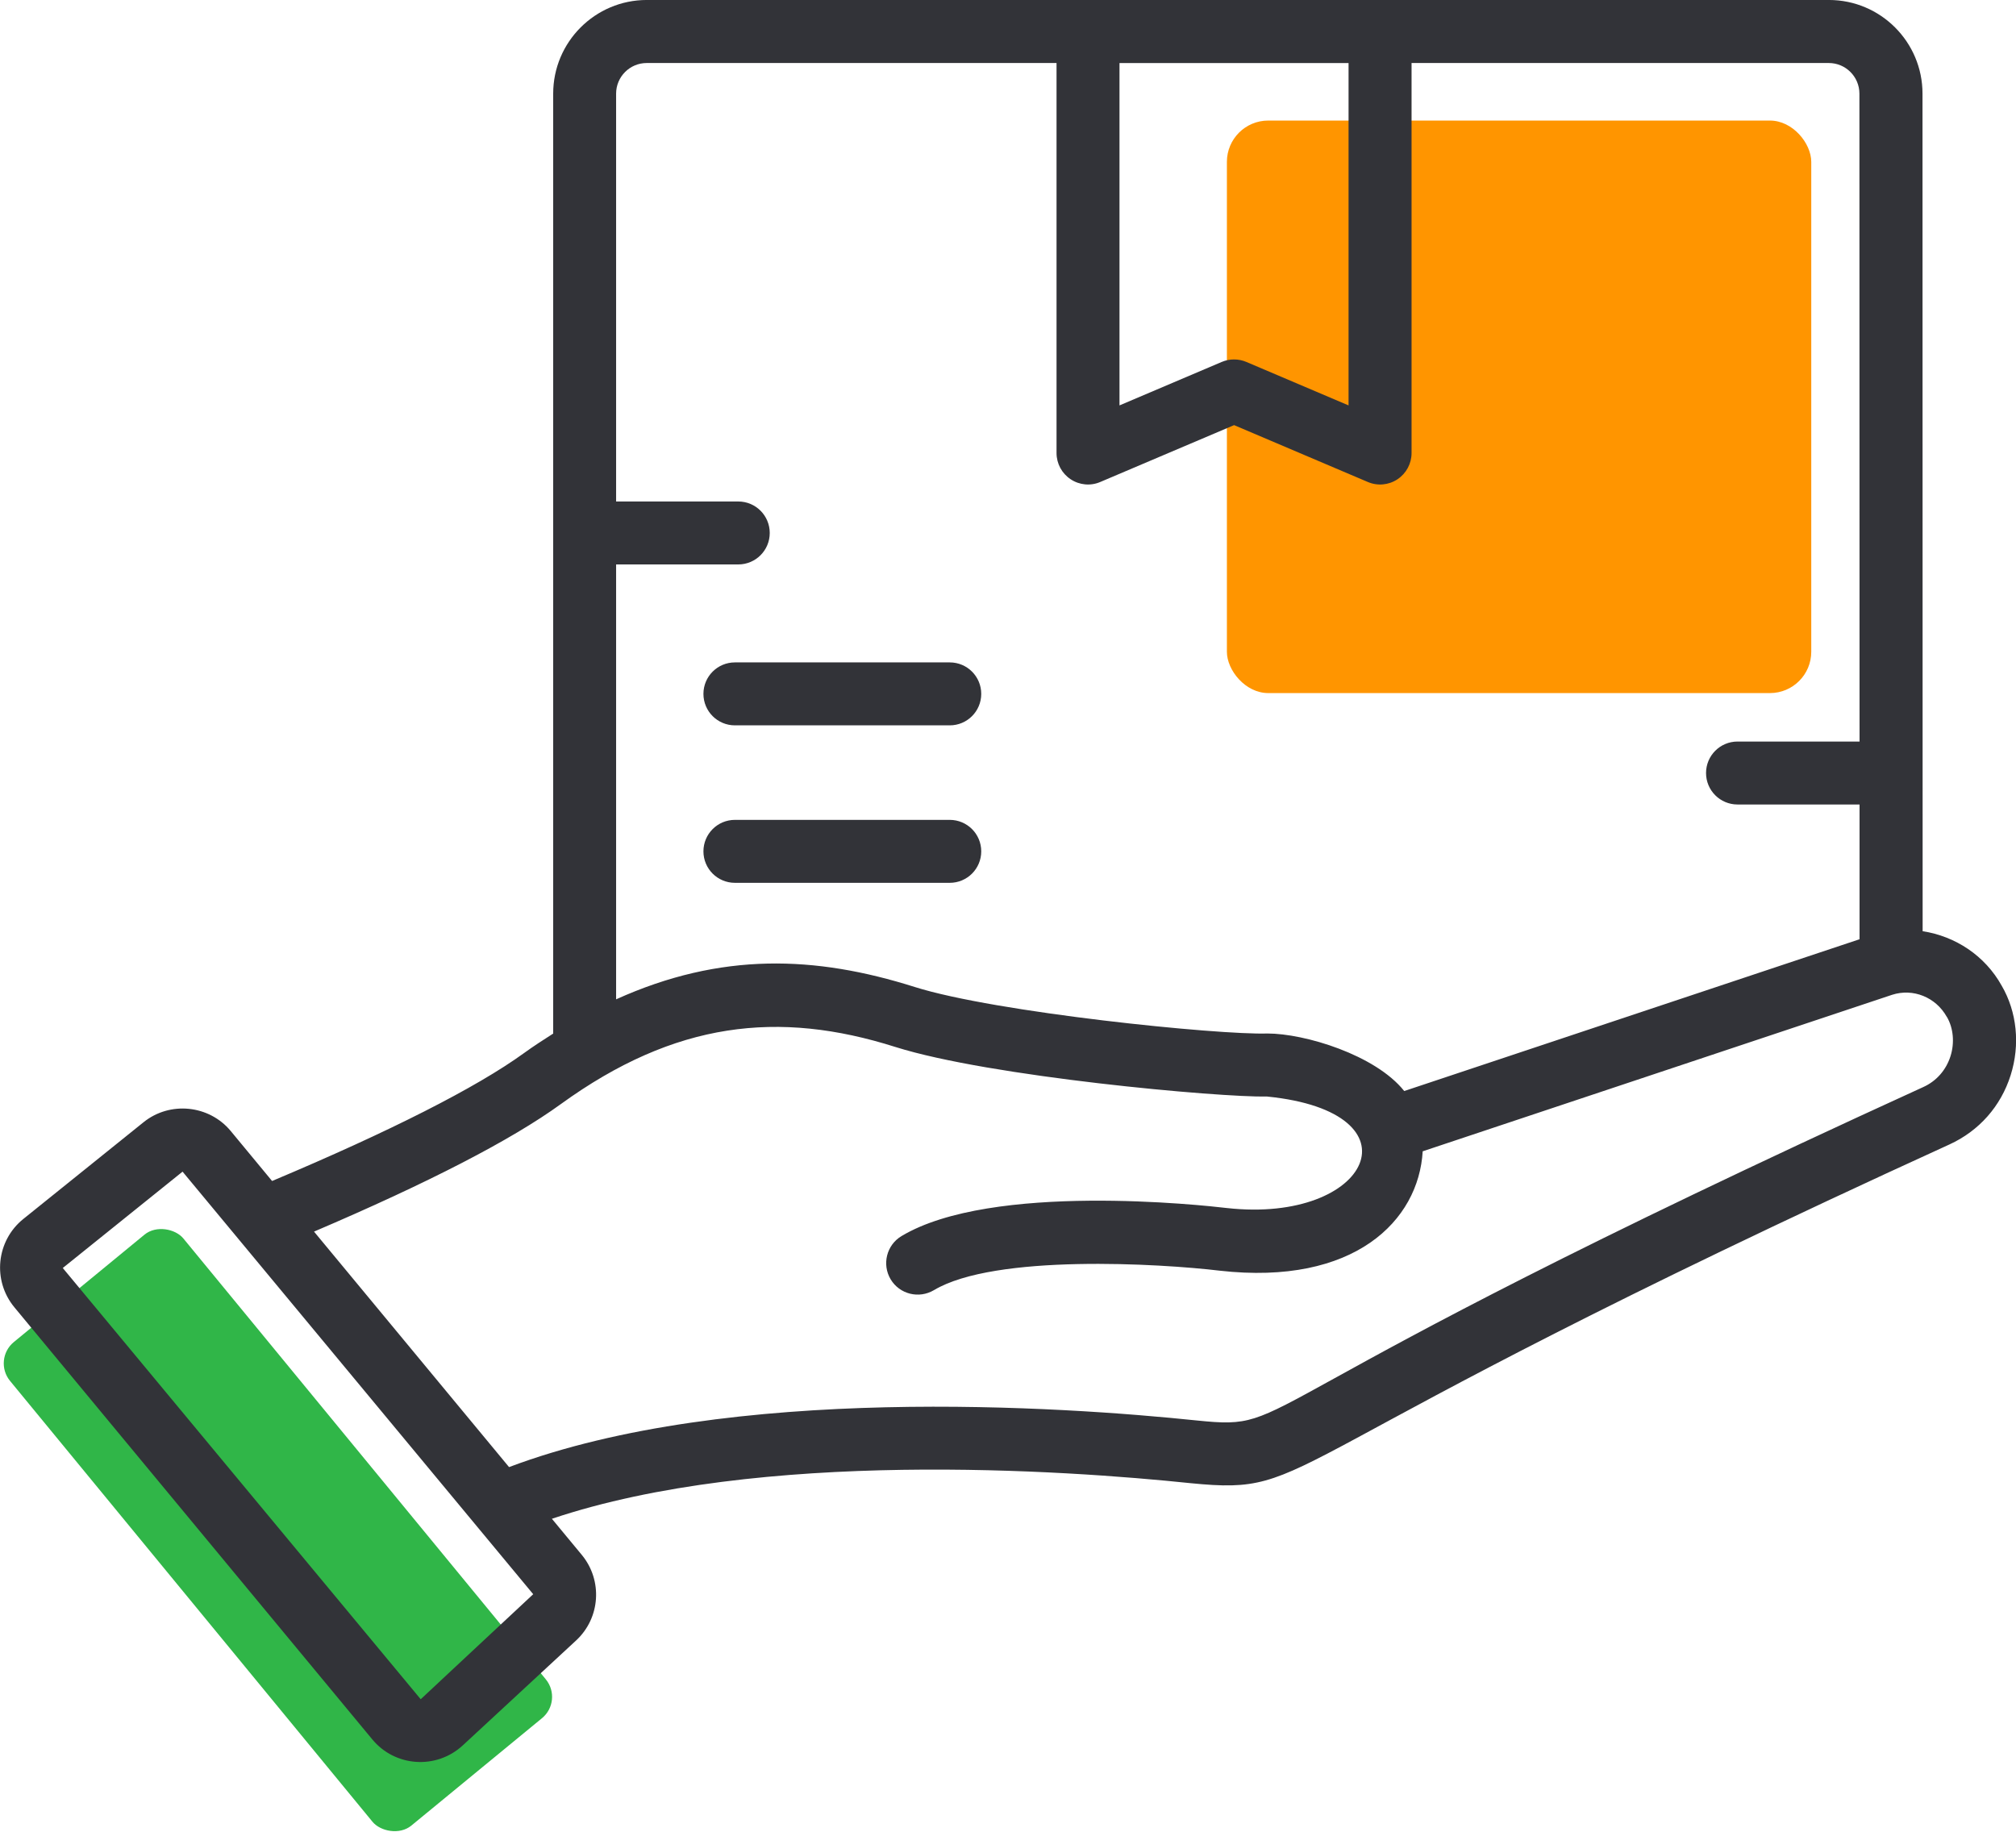 <?xml version="1.0" encoding="UTF-8"?>
<!DOCTYPE svg PUBLIC "-//W3C//DTD SVG 1.1//EN" "http://www.w3.org/Graphics/SVG/1.1/DTD/svg11.dtd">
<!-- Creator: CorelDRAW 2020 (64-Bit Оценочная версия) -->
<svg xmlns="http://www.w3.org/2000/svg" xml:space="preserve" width="36.147mm" height="32.852mm" version="1.1" style="shape-rendering:geometricPrecision; text-rendering:geometricPrecision; image-rendering:optimizeQuality; fill-rule:evenodd; clip-rule:evenodd"
viewBox="0 0 450.87 409.76"
 xmlns:xlink="http://www.w3.org/1999/xlink"
 xmlns:xodm="http://www.corel.com/coreldraw/odm/2003">
 <defs>
  <style type="text/css">
   <![CDATA[
    .fil0 {fill:#30B648}
    .fil1 {fill:#FF9500}
    .fil2 {fill:#323338;fill-rule:nonzero}
   ]]>
  </style>
 </defs>
 <g id="Слой_x0020_1">
  <g id="_2593232936816">
   <rect class="fil0" transform="matrix(0.725 -0.596 0.596 0.725 -1.676 304.081)" width="53.46" height="149.17" rx="6.58" ry="6.58"/>
   <rect class="fil1" x="274.39" y="26.96" width="130.69" height="128.05" rx="9.24" ry="9.24"/>
   <path class="fil2" d="M415.88 165.85l-27.29 0c-3.89,0 -7.04,3.15 -7.04,7.04 0,3.89 3.15,7.04 7.04,7.04l27.29 0 0 30.14 -101.83 33.95c-6.46,-8.11 -22.29,-12.87 -30.59,-12.87 -10.83,0.37 -60.81,-4.69 -78.91,-10.41 -22.22,-7.02 -43.29,-7.84 -66.76,2.77l0 -97.27 27.32 0c3.89,0 7.04,-3.15 7.04,-7.04 0,-3.89 -3.15,-7.04 -7.04,-7.04l-27.32 0 -0 -91.22c0,-3.78 3.07,-6.85 6.84,-6.85l91.66 0 0 87.23c0,2.37 1.19,4.57 3.16,5.87 1.97,1.31 4.47,1.54 6.64,0.6l29.91 -12.71 29.89 12.71c2.19,0.94 4.68,0.71 6.65,-0.6 1.97,-1.31 3.15,-3.51 3.15,-5.87l0 -87.23 93.32 0c3.77,0 6.84,3.07 6.84,6.85l0.03 144.91zm-292.18 65.33c-2.17,1.39 -4.34,2.78 -6.52,4.36 -10.63,7.71 -30.11,17.57 -56.33,28.6l-9.25 -11.18c-4.84,-5.84 -13.59,-6.72 -19.49,-1.97l-26.89 21.64c-6.05,4.87 -6.97,13.75 -2,19.76l80.04 96.64c5.06,6.14 14.3,6.82 20.23,1.35l25.36 -23.48c5.42,-5.02 5.98,-13.42 1.27,-19.13l-6.69 -8.08c46.59,-15.65 114.75,-10.89 142.87,-7.96 28.91,2.83 13.39,-4.43 169.7,-75.77 6.61,-3.03 11.47,-8.52 13.67,-15.47 2.17,-6.84 1.41,-14.19 -2,-20.03 -3.75,-6.76 -10.4,-11.07 -17.68,-12.19l-0.03 -187.34c0,-11.55 -9.39,-20.94 -20.93,-20.94l-264.38 0c-11.54,0 -20.93,9.39 -20.93,20.94l0 210.24zm177.9 -217.08l0 76.57 -22.85 -9.72c-1.77,-0.75 -3.75,-0.75 -5.52,0l-22.86 9.72 0 -76.57 51.23 0zm133.81 213.33c1.46,2.5 1.76,5.8 0.81,8.8 -0.99,3.11 -3.15,5.57 -6.09,6.9 -157.88,72.08 -139.4,76.91 -162.4,74.58 -30.03,-3.13 -104.43,-8.23 -153.88,10.42l-43.62 -52.67c25.53,-10.9 44.12,-20.48 55.21,-28.53 25.5,-18.46 48.67,-21.06 74.86,-12.75 21.06,6.64 72.43,11.29 83.09,11.07 34.91,3.49 23.11,28.5 -8.98,24.94 -5.33,-0.63 -52.58,-5.83 -72.79,6.27 -3.34,2 -4.42,6.33 -2.43,9.67 2,3.34 6.32,4.41 9.67,2.43 13.65,-8.17 50.73,-5.94 63.93,-4.36 30.12,3.39 44.5,-11.21 45.39,-26.7l105 -35.01c4.67,-1.5 9.76,0.53 12.22,4.95zm-341.32 152.62l-80.05 -96.45 26.79 -21.55c27.88,33.6 48.92,58.96 78.42,94.51l-25.16 23.49z"/>
   <path class="fil2" d="M164.36 197.45l48.05 0c3.89,0 7.04,-3.15 7.04,-7.04 0,-3.89 -3.15,-7.04 -7.04,-7.04l-48.05 0c-3.89,0 -7.04,3.15 -7.04,7.04 0,3.89 3.15,7.04 7.04,7.04z"/>
   <path class="fil2" d="M164.36 162.23l48.05 0c3.89,0 7.04,-3.15 7.04,-7.04 0,-3.89 -3.15,-7.04 -7.04,-7.04l-48.05 0c-3.89,0 -7.04,3.15 -7.04,7.04 0,3.89 3.15,7.04 7.04,7.04z"/>
  </g>
 </g>
</svg>
